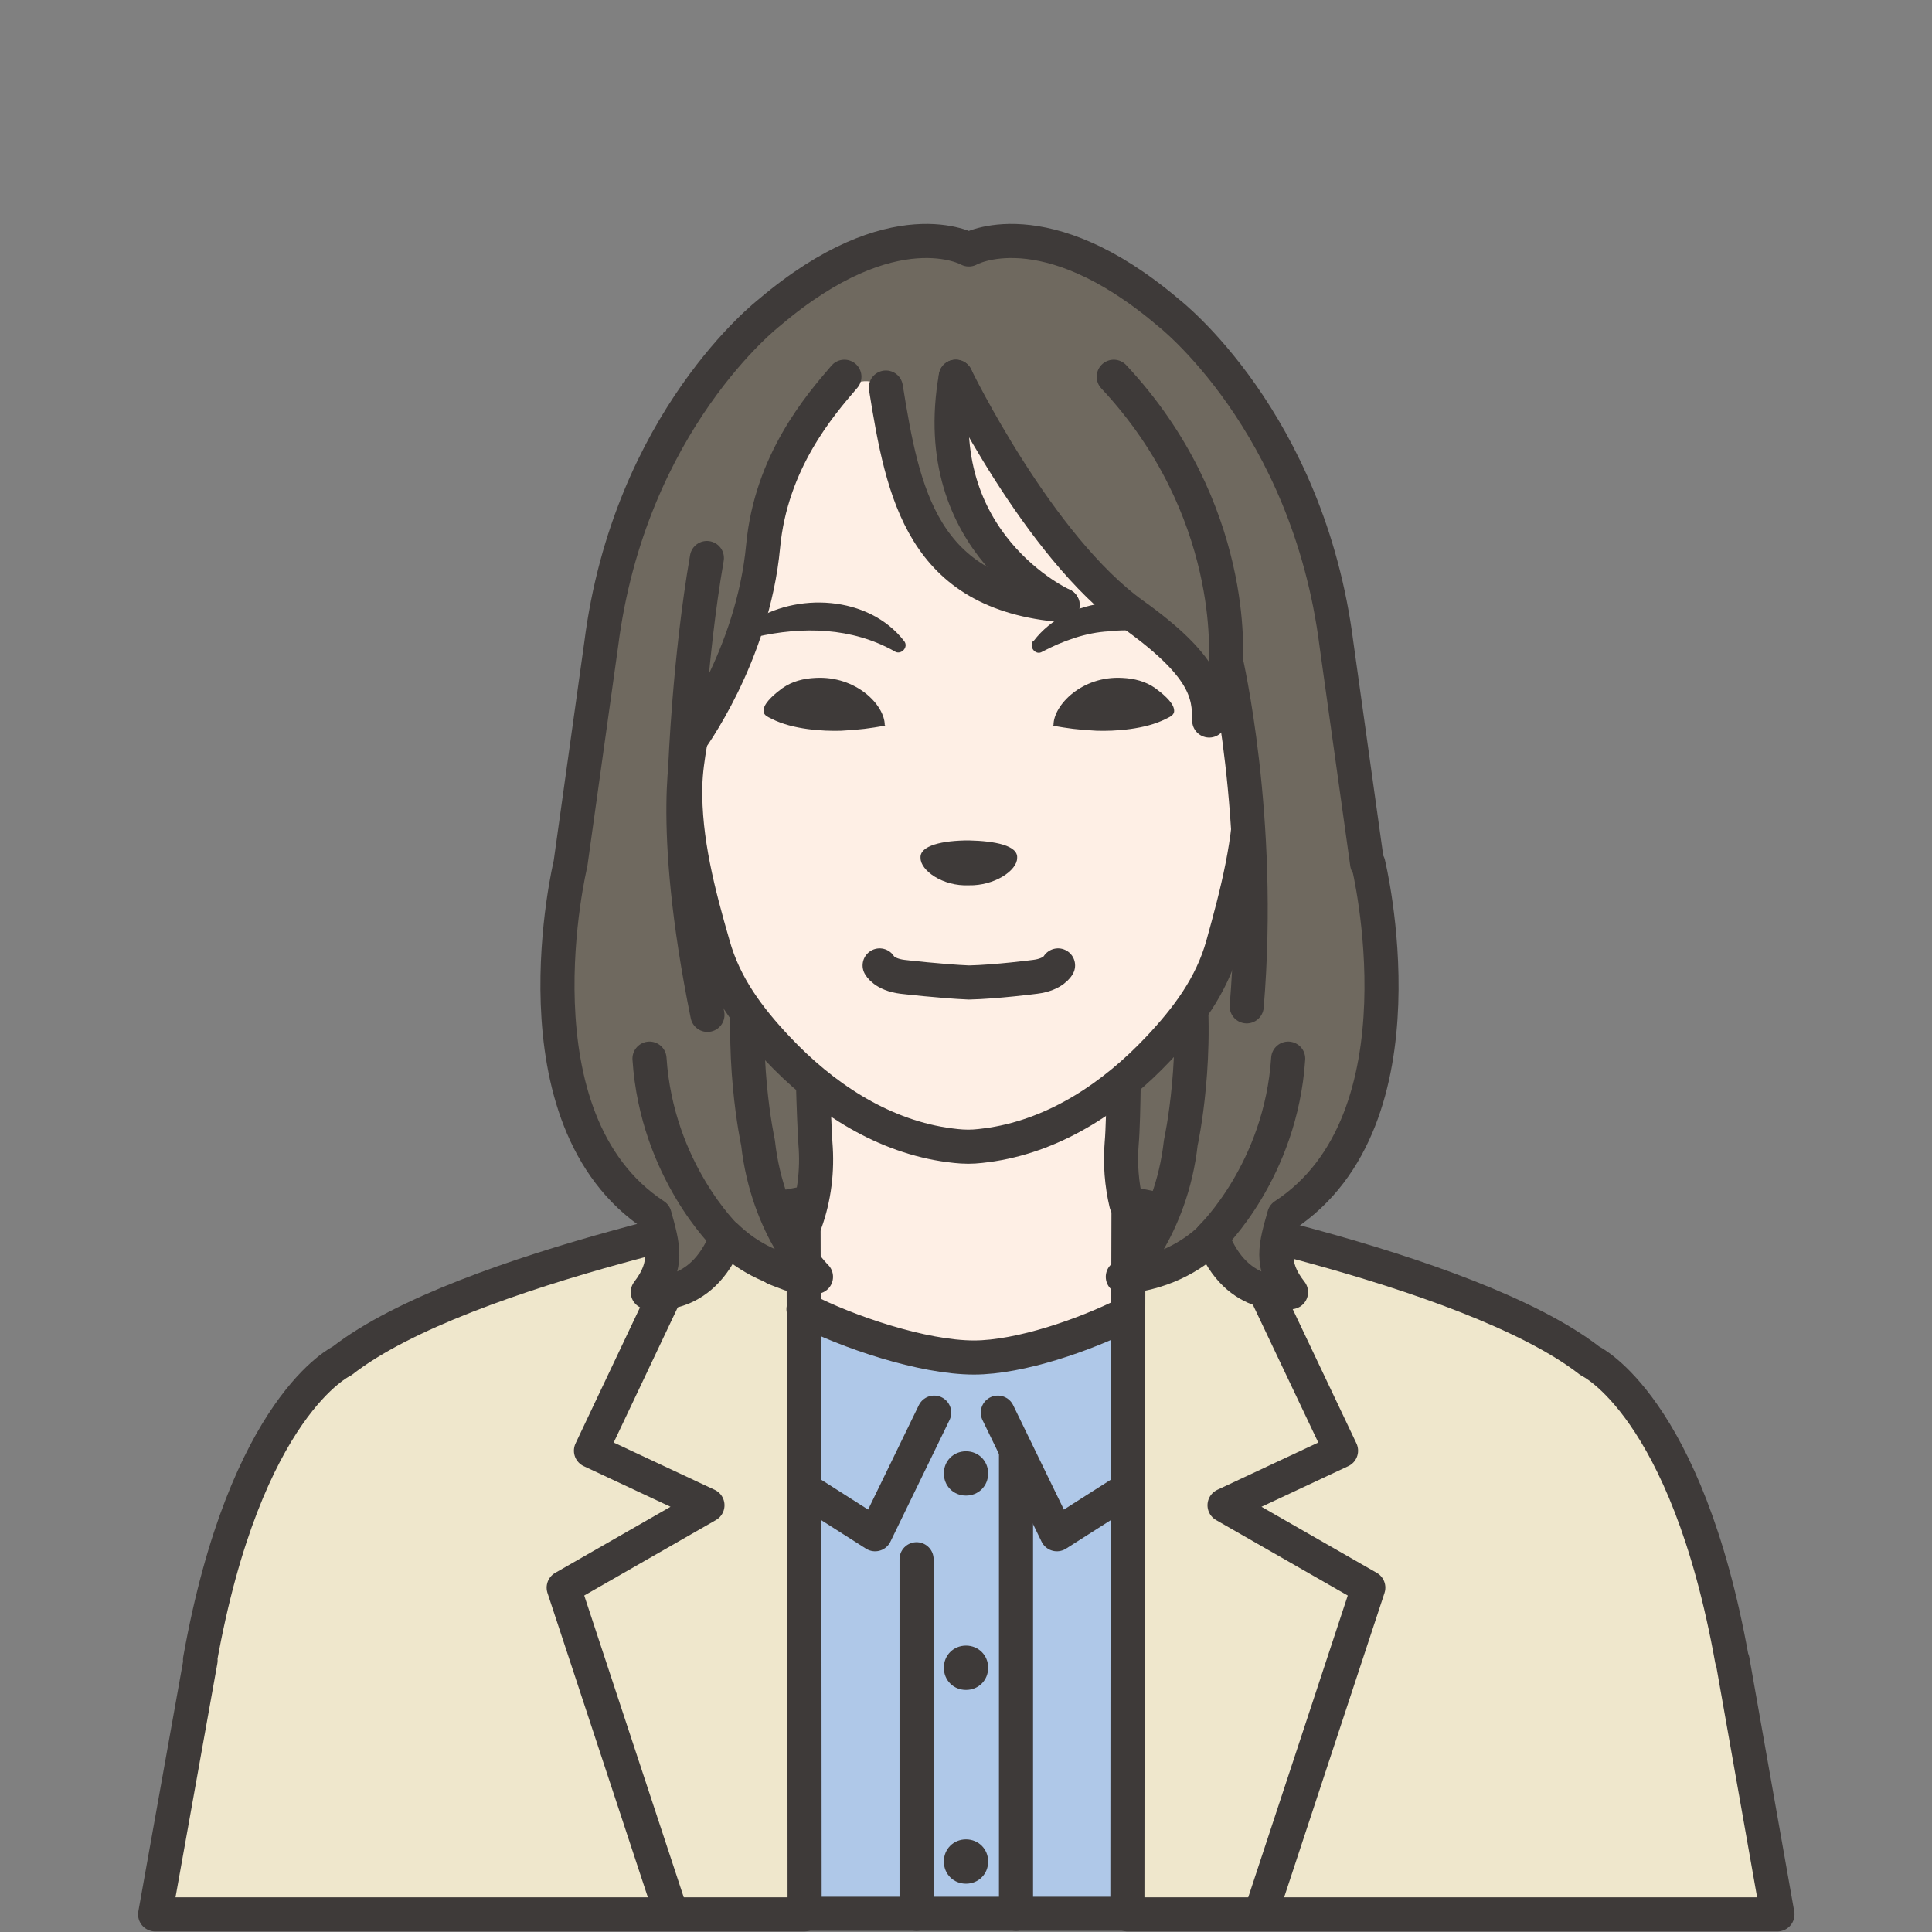 <?xml version="1.0" encoding="UTF-8"?>
<svg id="_レイヤー_2" data-name="レイヤー 2" xmlns="http://www.w3.org/2000/svg" xmlns:xlink="http://www.w3.org/1999/xlink" viewBox="0 0 34 34">
  <rect x="0" y="0" width="34" height="34" fill="#808080" stroke="none"/>
  <defs>
    <style>
      .cls-1, .cls-2 {
        fill: none;
      }

      .cls-3 {
        clip-path: url(#clippath);
      }

      .cls-4 {
        fill: #feefe5;
      }

      .cls-5 {
        fill: #efe7cc;
      }

      .cls-6 {
        fill: #afc8e8;
      }

      .cls-7 {
        fill: #3e3a39;
      }

      .cls-8 {
        fill: #6f695f;
      }

      .cls-2 {
        stroke: #3e3a39;
        stroke-linecap: round;
        stroke-linejoin: round;
        stroke-width: .6px;
      }

      .cls-9 {
        clip-path: url(#clippath-1);
      }
    </style>
    <clipPath id="clippath">
      <rect class="cls-1" x="-1.43" y=".54" width="36.85" height="36.85"/>
    </clipPath>
    <clipPath id="clippath-1">
      <rect class="cls-1" x="-1.43" y=".54" width="36.85" height="36.85"/>
    </clipPath>
  </defs>
  <g class="cls-3">
    <rect class="cls-8" x="12.64" y="16.36" width="8.83" height="6.65"/>
    <g class="cls-9">
      <path class="cls-6" d="m13.26,33.68h7.58s1-3.16,1-7.15-4.74-6.54-4.74-6.54c0,0-4.64,1.95-4.64,6.62s.8,7.07.8,7.07"/>
      <path class="cls-2" d="m13.26,33.68h7.58s1-3.16,1-7.15-4.74-6.54-4.74-6.54c0,0-4.64,1.95-4.64,6.62s.8,7.07.8,7.07Z"/>
      <polyline class="cls-2" points="16.44 24.86 15.4 27 14.16 26.21"/>
      <polyline class="cls-2" points="17.56 24.86 18.6 27 19.84 26.21"/>
      <line class="cls-2" x1="17.88" y1="25.53" x2="17.88" y2="33.68"/>
      <line class="cls-2" x1="16.13" y1="27.44" x2="16.13" y2="33.68"/>
      <path class="cls-7" d="m17.39,25.93c0,.22-.17.39-.39.39s-.39-.17-.39-.39.17-.39.39-.39.39.17.39.39"/>
      <path class="cls-7" d="m17.39,29.35c0,.22-.17.39-.39.39s-.39-.17-.39-.39.17-.39.39-.39.39.17.39.39"/>
      <path class="cls-7" d="m17.39,32.76c0,.22-.17.39-.39.39s-.39-.17-.39-.39.17-.39.39-.39.39.17.39.39"/>
      <path class="cls-4" d="m20.53,22.51c-.6-.64-.85-1.52-.78-2.39.03-.46.07-1.77.04-1.79h-5.47s0,1.34.04,1.79c.04.54-.04,1.09-.26,1.59l.05,1.33c.76.4,2.1.85,3,.85,1.36,0,3.65-1.1,3.39-1.38"/>
      <path class="cls-5" d="m30.48,29.21c-.8-4.47-2.5-5.26-2.5-5.26-2.14-1.67-8.12-2.77-8.12-2.77,0,0-.02,6.16-.02,12.51h11.44l-.79-4.47Z"/>
      <path class="cls-2" d="m30.48,29.21c-.8-4.47-2.5-5.26-2.5-5.26-2.14-1.67-8.12-2.77-8.12-2.77,0,0-.02,6.16-.02,12.51h11.44l-.79-4.47Z"/>
      <polyline class="cls-2" points="21.82 21.78 23.6 25.53 21.55 26.49 24.08 27.94 22.23 33.55"/>
      <path class="cls-5" d="m3.52,29.21c.8-4.47,2.5-5.26,2.5-5.26,2.14-1.67,8.12-2.77,8.12-2.77,0,0,.02,6.16.02,12.51H2.73l.8-4.47Z"/>
      <path class="cls-2" d="m3.52,29.21c.8-4.47,2.5-5.26,2.5-5.26,2.14-1.67,8.12-2.77,8.12-2.77,0,0,.02,6.16.02,12.51H2.73l.8-4.47Z"/>
      <polyline class="cls-2" points="12.3 21.52 10.4 25.53 12.45 26.49 9.92 27.94 11.77 33.55"/>
      <path class="cls-2" d="m19.83,23.12c-.73.37-1.88.77-2.69.77-.9,0-2.23-.45-3-.85"/>
      <path class="cls-2" d="m14.17,21.52c.16-.44.22-.92.18-1.4-.03-.46-.07-1.77-.04-1.79h5.47s0,1.34-.04,1.79c-.03.36,0,.72.08,1.06"/>
      <path class="cls-8" d="m24.06,15.2l-.54-3.86c-.5-3.94-2.96-5.84-2.96-5.84-2.19-1.86-3.51-1.11-3.51-1.11,0,0-1.32-.75-3.51,1.11,0,0-2.46,1.9-2.96,5.84l-.54,3.86s-1.09,4.5,1.48,6.19c.15.54.25.87-.12,1.35,0,0,.94.2,1.39-.97.25.24.76.63,1.57.7,0,0-.85-.83-1.02-2.36,0,0-.35-1.59-.1-3.27h7.64c.25,1.69-.1,3.27-.1,3.27-.17,1.52-1.02,2.36-1.02,2.36.81-.07,1.33-.46,1.57-.7.44,1.17,1.39.97,1.39.97-.38-.48-.27-.82-.12-1.35,2.58-1.69,1.48-6.19,1.48-6.19"/>
      <path class="cls-2" d="m24.06,15.2l-.54-3.86c-.5-3.94-2.96-5.84-2.96-5.84-2.19-1.86-3.51-1.11-3.51-1.11,0,0-1.32-.75-3.51,1.11,0,0-2.46,1.9-2.96,5.84l-.54,3.86s-1.09,4.5,1.48,6.19c.15.54.25.87-.12,1.35,0,0,.94.2,1.39-.97.25.24.76.63,1.57.7,0,0-.85-.83-1.02-2.36,0,0-.35-1.59-.1-3.27h7.64c.25,1.69-.1,3.27-.1,3.27-.17,1.52-1.02,2.36-1.02,2.36.81-.07,1.33-.46,1.57-.7.44,1.17,1.39.97,1.39.97-.38-.48-.27-.82-.12-1.35,2.58-1.69,1.48-6.19,1.48-6.19Z"/>
      <path class="cls-2" d="m12.78,21.77s-1.22-1.17-1.35-3.14"/>
      <path class="cls-8" d="m13.91,22.42c.2.08.12.05,0,0"/>
      <path class="cls-8" d="m13.64,22.32s.15.06.26.1c-.06-.02-.14-.06-.26-.1"/>
      <path class="cls-2" d="m13.64,22.32s.15.06.26.1c-.06-.02-.14-.06-.26-.1Z"/>
      <path class="cls-4" d="m21.82,12.28c-.14-1.94-.66-3.55-.66-3.55-1.25-3.8-4.12-2.65-4.12-2.65,0,0-2.87-1.15-4.12,2.65,0,0-.51,1.61-.66,3.55-.04.52-.19,1.03-.2,1.56-.02.94.23,1.89.49,2.79.2.72.63,1.29,1.13,1.82.79.84,1.79,1.51,2.93,1.69.14.02.28.04.43.04.14,0,.28-.02.42-.04,1.14-.18,2.14-.85,2.93-1.69.5-.53.93-1.1,1.13-1.82.25-.9.5-1.85.49-2.79-.01-.53-.16-1.04-.2-1.56"/>
      <path class="cls-2" d="m21.82,12.28c-.14-1.94-.66-3.55-.66-3.55-1.25-3.8-4.12-2.65-4.12-2.65,0,0-2.87-1.15-4.12,2.65,0,0-.51,1.61-.66,3.55-.04.52-.19,1.03-.2,1.56-.02.94.23,1.89.49,2.79.2.72.63,1.29,1.13,1.82.79.84,1.79,1.51,2.93,1.69.14.02.28.04.43.04.14,0,.28-.02.42-.04,1.14-.18,2.14-.85,2.93-1.69.5-.53.93-1.1,1.13-1.82.25-.9.5-1.85.49-2.79-.01-.53-.16-1.04-.2-1.56Z"/>
      <path class="cls-7" d="m17.05,14.79c-.46,0-.87.09-.85.31,0,.22.39.5.85.48.45.01.85-.26.85-.48.02-.22-.39-.3-.85-.31"/>
      <path class="cls-7" d="m15.74,11.46c-.75-.42-1.61-.44-2.44-.25-.07.01-.14-.03-.16-.11-.01-.05.01-.11.06-.14.81-.55,2.09-.48,2.71.32.09.11-.06.26-.17.18"/>
      <path class="cls-7" d="m18.19,11.28c.62-.81,1.9-.87,2.71-.32.06.04.08.13.03.19-.03.05-.09.07-.14.06-.42-.08-.85-.15-1.27-.1-.41.02-.82.17-1.18.36-.11.07-.24-.08-.16-.19"/>
      <path class="cls-7" d="m15.57,12.76c0-.35-.5-.87-1.22-.83-.21.01-.41.06-.58.18-.11.08-.31.24-.33.37-.02.1.06.13.14.17.37.19.91.22,1.22.21.36-.02.49-.04.78-.09"/>
      <path class="cls-7" d="m18.54,12.76c0-.35.5-.87,1.21-.83.21.01.41.06.58.18.11.08.31.24.33.37.02.1-.06.13-.14.17-.37.19-.91.22-1.22.21-.36-.02-.49-.04-.78-.09"/>
      <path class="cls-2" d="m15.48,16.99s.08.16.4.2c0,0,.69.08,1.17.1.48-.01,1.17-.1,1.17-.1.32-.04.4-.2.4-.2"/>
      <path class="cls-8" d="m21.32,7.2l-2.84-2.11h-2.89l-1.96,1.19-2.47,4.89-.81,4.33,1.78-2.45s.69-.94,1.07-2.28c0,0,1.01-4.85,2.38-3.95h0c.3,1.87.64,3.63,3.11,3.83,0,0-2.4-1.08-1.88-4.02,0,0,1.45,2.98,3.13,4.19,1.27.91,1.33,1.39,1.33,1.86,0,0,.31-.45.29-1.07l.66,4.54.44-3.73-1.35-5.22Z"/>
      <path class="cls-2" d="m21.57,11.61s.65,2.77.37,6.1"/>
      <path class="cls-2" d="m16.82,6.63s1.45,2.99,3.13,4.19c1.27.91,1.33,1.39,1.33,1.86,0,0,.31-.45.29-1.07,0,0,.22-2.64-1.97-4.98"/>
      <path class="cls-2" d="m18.7,10.65s-2.4-1.08-1.88-4.02"/>
      <path class="cls-2" d="m15.59,6.82h0c.3,1.87.64,3.63,3.11,3.83"/>
      <path class="cls-2" d="m12.45,17.86c-.7-3.44-.32-4.81-.32-4.81,0,0,1.12-1.5,1.3-3.44.14-1.48.99-2.47,1.43-2.98"/>
      <path class="cls-2" d="m21.32,21.77s1.22-1.17,1.35-3.14"/>
      <path class="cls-2" d="m12.06,13.5s.07-1.89.38-3.68"/>
    </g>
  </g>
</svg>